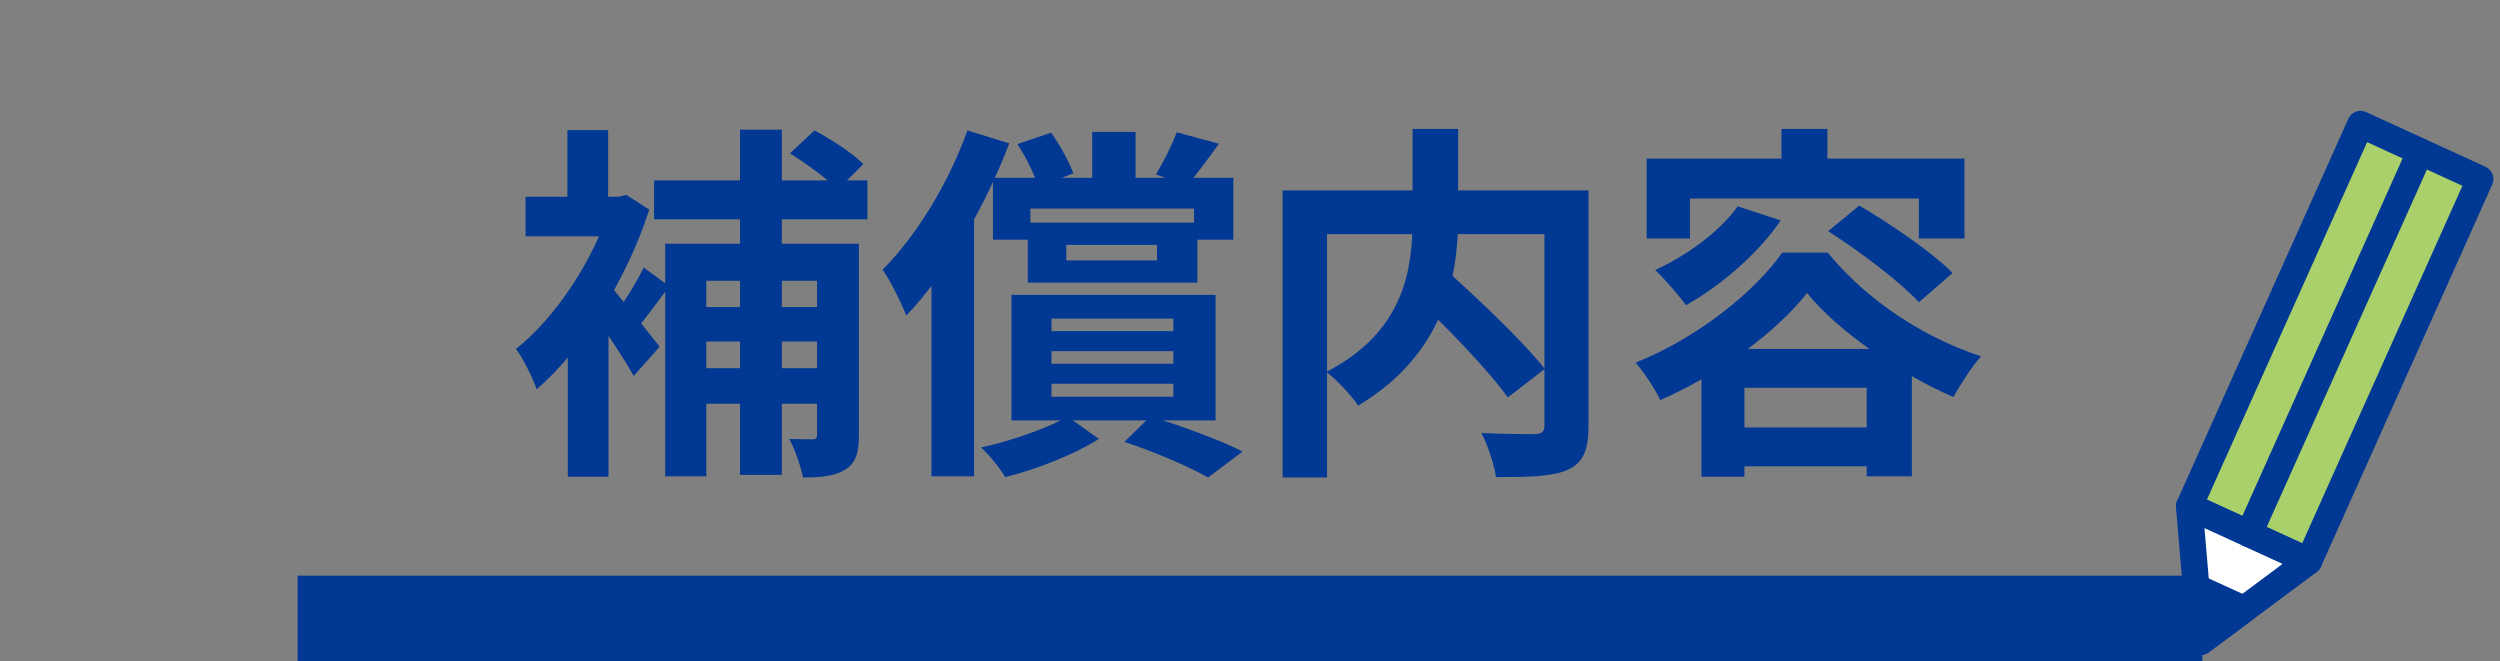 <svg width="189" height="50" viewBox="0 0 189 50" fill="none" xmlns="http://www.w3.org/2000/svg">
<rect x="0" y="0" width="189" height="50" fill="#808080" stroke="none"/>
<path d="M61.768 18.427V32.847C61.768 33.127 61.684 33.212 61.404 33.212C61.124 33.212 60.396 33.212 59.668 33.184C60.088 33.94 60.536 35.255 60.704 36.096C62.048 36.096 63.084 36.011 63.896 35.508C64.708 35.004 64.932 34.219 64.932 32.876V18.427H61.768ZM59.724 11.595C60.984 12.38 62.552 13.527 63.336 14.339L65.268 12.408C64.484 11.595 62.832 10.531 61.572 9.86L59.724 11.595ZM50.288 18.427V36.011H53.396V21.227H62.664V18.427H50.288ZM52.024 23.215V25.82H62.832V23.215H52.024ZM52.024 27.835V30.523H62.776V27.835H52.024ZM49.448 13.639V16.579H65.576V13.639H49.448ZM55.944 9.804V35.9H59.108V9.804H55.944ZM42.924 24.503V36.039H46.004V20.835L42.924 24.503ZM39.732 14.871V17.867H47.236V14.871H39.732ZM42.896 9.832V16.412H45.976V9.832H42.896ZM45.64 21.059L43.932 22.459C44.94 23.803 47.04 26.828 47.908 28.424L49.868 26.212C49.224 25.399 46.452 21.872 45.64 21.059ZM46.172 14.871V15.488C44.94 19.576 42 24.027 39.004 26.38C39.48 26.968 40.292 28.591 40.572 29.431C43.932 26.547 47.348 21.256 49.084 15.851L47.348 14.732L46.788 14.871H46.172ZM48.664 20.22C48.16 21.284 47.18 22.852 46.508 23.776L48.02 24.98C48.776 24.14 49.7 22.823 50.596 21.648L48.664 20.22ZM82.572 9.972V14.424H85.848V9.972H82.572ZM80.612 18.512H87.472V19.688H80.612V18.512ZM77.7 16.831V21.367H90.524V16.831H77.7ZM75.068 13.444V18.119H77.896V15.768H90.272V18.119H93.24V13.444H75.068ZM76.916 10.896C77.56 11.876 78.232 13.22 78.484 14.116L81.144 13.107C80.836 12.239 80.136 10.979 79.464 10.027L76.916 10.896ZM88.956 10C88.62 10.951 87.948 12.268 87.388 13.191L89.768 14.004C90.44 13.22 91.28 12.072 92.148 10.867L88.956 10ZM80.724 31.503C79.156 32.371 76.496 33.324 74.172 33.828C74.788 34.388 75.6 35.395 75.992 36.068C78.372 35.48 81.172 34.388 83.076 33.184L80.724 31.503ZM85.008 33.407C87.388 34.191 89.88 35.283 91.336 36.096L93.94 34.136C92.288 33.295 89.432 32.231 86.968 31.476L85.008 33.407ZM79.492 26.547H88.704V27.5H79.492V26.547ZM79.492 29.012H88.704V29.991H79.492V29.012ZM79.492 24.084H88.704V25.035H79.492V24.084ZM76.468 22.291V31.784H91.896V22.291H76.468ZM73.136 9.86C71.708 13.864 69.272 17.84 66.724 20.387C67.312 21.2 68.208 23.047 68.516 23.86C71.568 20.668 74.48 15.627 76.3 10.839L73.136 9.86ZM70.42 17.587V36.011H73.64V14.424L73.612 14.396L70.42 17.587ZM106.708 22.207C109.228 24.587 112.504 27.948 113.988 30.047L116.788 27.892C115.136 25.791 111.748 22.599 109.256 20.36L106.708 22.207ZM106.792 9.748V16.439C106.792 20.108 106.316 25.008 100.268 28.116C101.052 28.703 102.2 29.936 102.676 30.663C109.06 26.855 110.236 21.116 110.236 16.468V9.748H106.792ZM96.964 14.396V36.096H100.324V17.7H118.244V14.396H96.964ZM116.76 14.396V32.148C116.76 32.623 116.592 32.791 116.06 32.819C115.528 32.819 113.652 32.819 112 32.736C112.448 33.603 112.98 35.144 113.092 36.068C115.584 36.068 117.376 36.039 118.552 35.508C119.7 34.947 120.092 34.023 120.092 32.203V14.396H116.76ZM131.376 15.6C130.004 17.503 127.568 19.296 125.132 20.416C125.804 21.032 126.98 22.404 127.456 23.076C130.06 21.619 132.888 19.212 134.624 16.663L131.376 15.6ZM138.208 17.476C140.616 19.015 143.668 21.311 145.068 22.852L147.616 20.64C146.076 19.072 142.912 16.916 140.56 15.543L138.208 17.476ZM136.612 22.151C138.992 25.091 143.696 28.284 147.672 30.02C148.232 29.04 148.988 27.808 149.772 26.939C145.488 25.54 141.148 22.739 138.18 19.099H134.736C132.636 22.096 128.24 25.596 123.648 27.416C124.292 28.143 125.132 29.431 125.524 30.244C130.004 28.284 134.372 25.035 136.612 22.151ZM128.632 26.38V36.039H131.88V29.32H141.12V36.011H144.536V26.38H128.632ZM130.144 32.316V35.255H142.828V32.316H130.144ZM134.68 9.748V13.723H138.152V9.748H134.68ZM124.488 11.988V18.035H127.764V15.011H145.068V18.035H148.512V11.988H124.488Z" fill="#003894"/>
<path d="M166.5 43.52H22.5V55.52H166.5V43.52Z" fill="#003894" mask="url(#path-1-inside-1_196_1837)"/>
<g clip-path="url(#clip0_196_1837)">
<path d="M187.493 13.539L178.454 9.396L165.51 38.282L174.549 42.424L187.493 13.539Z" fill="#A9D06B"/>
<path d="M174.546 43.443C174.408 43.443 174.266 43.414 174.131 43.352L165.093 39.209C164.849 39.097 164.659 38.892 164.566 38.64C164.472 38.387 164.48 38.107 164.59 37.86L177.536 8.976C177.646 8.729 177.848 8.538 178.098 8.443C178.348 8.348 178.625 8.357 178.869 8.468L187.908 12.611C188.415 12.844 188.64 13.447 188.41 13.96L175.465 42.844C175.297 43.22 174.93 43.443 174.546 43.443ZM166.842 37.773L174.045 41.074L186.159 14.047L178.956 10.746L166.842 37.773Z" fill="#003894"/>
<path d="M174.547 42.423L169.646 46.068L166.375 48.501L166.028 44.409L165.508 38.28L174.547 42.423Z" fill="white"/>
<path d="M166.375 49.52C166.234 49.52 166.092 49.49 165.959 49.429C165.628 49.277 165.402 48.955 165.371 48.588L164.504 38.368C164.473 38.007 164.634 37.657 164.926 37.448C165.219 37.238 165.598 37.202 165.925 37.352L174.964 41.495C175.29 41.645 175.513 41.958 175.55 42.317C175.587 42.676 175.433 43.029 175.145 43.244L166.973 49.321C166.796 49.452 166.587 49.519 166.376 49.519L166.375 49.52ZM166.659 39.926L167.225 46.602L172.563 42.632L166.659 39.925V39.926Z" fill="#003894"/>
<path d="M169.646 46.068L166.375 48.501L166.028 44.409L169.646 46.068Z" fill="#003894"/>
<path d="M166.375 49.52C166.234 49.52 166.092 49.49 165.959 49.429C165.628 49.277 165.403 48.954 165.371 48.588L165.024 44.496C164.993 44.136 165.154 43.786 165.446 43.577C165.739 43.368 166.118 43.331 166.445 43.481L170.064 45.139C170.39 45.289 170.614 45.602 170.65 45.961C170.687 46.321 170.533 46.674 170.245 46.888L166.974 49.321C166.798 49.452 166.588 49.519 166.377 49.519L166.375 49.52ZM167.179 46.056L167.225 46.603L167.663 46.277L167.179 46.056Z" fill="#003894"/>
<path d="M170.026 41.372C169.888 41.372 169.746 41.343 169.611 41.281C169.104 41.048 168.879 40.445 169.108 39.932L182.055 11.047C182.284 10.534 182.881 10.307 183.388 10.539C183.895 10.772 184.12 11.375 183.89 11.888L170.945 40.772C170.777 41.148 170.41 41.371 170.026 41.371V41.372Z" fill="#003894"/>
</g>
<defs>
<clipPath id="clip0_196_1837">
<rect width="24" height="41.143" fill="white" transform="translate(164.5 8.377)"/>
</clipPath>
</defs>
</svg>
